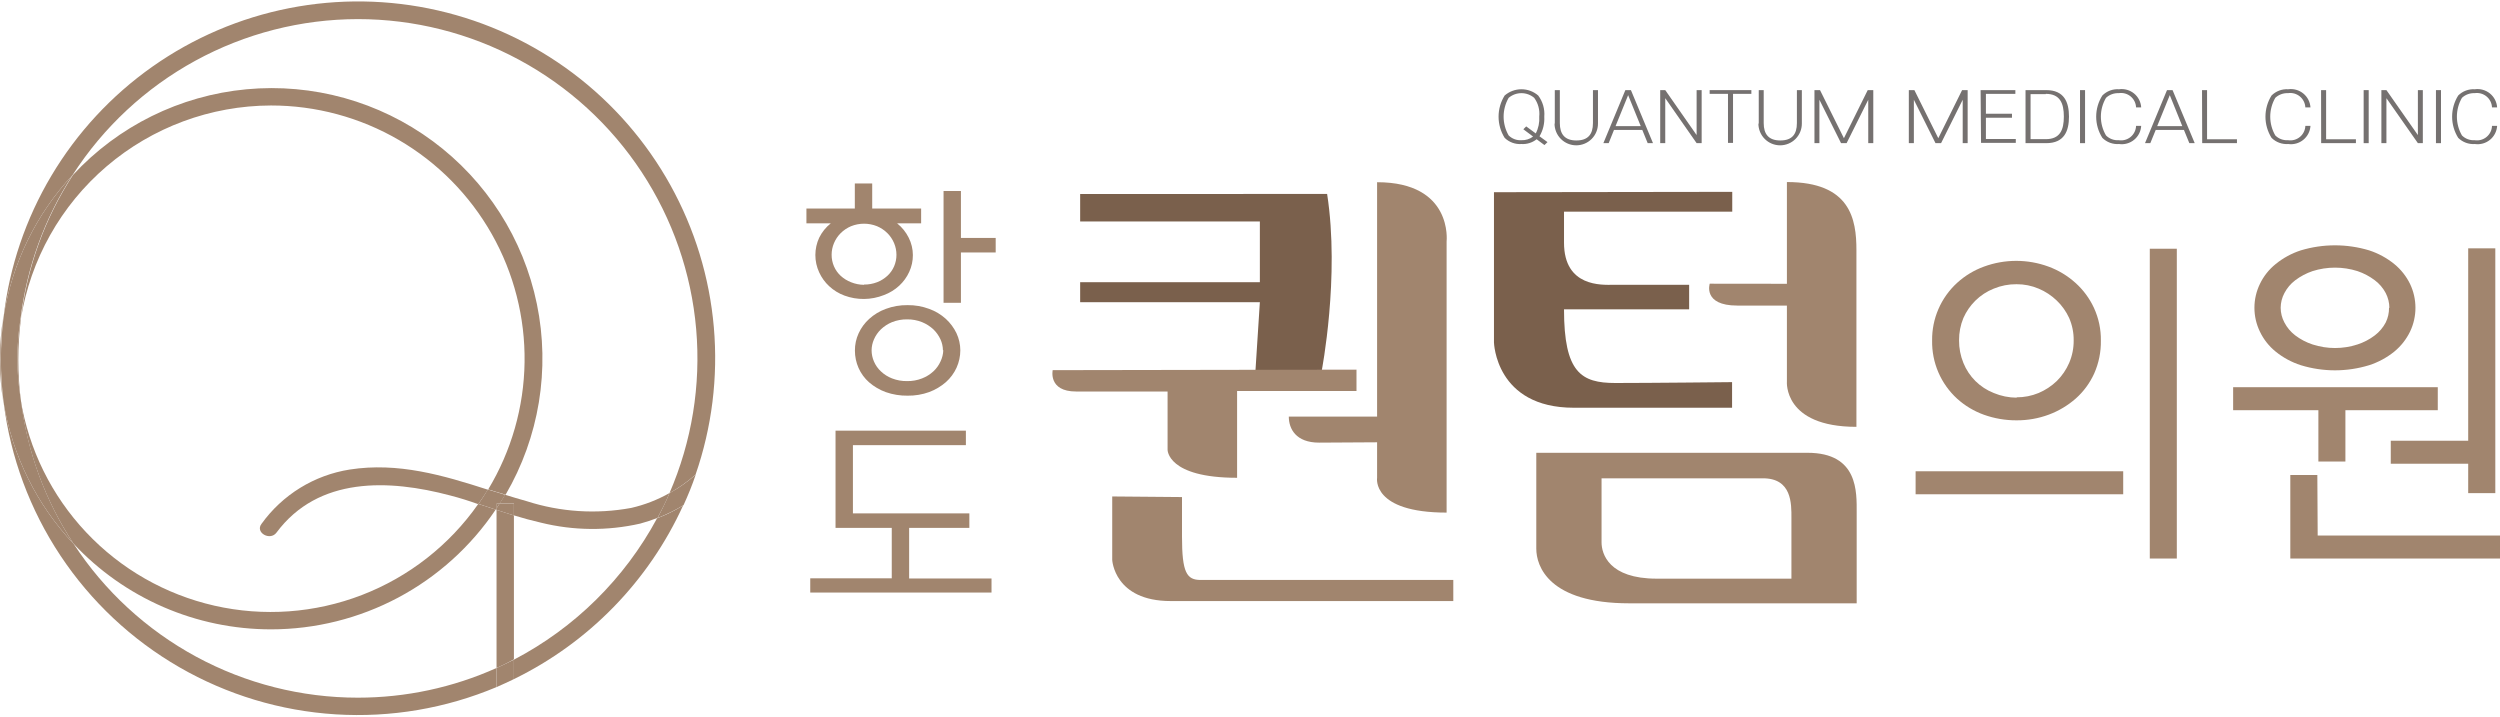 <svg width="715" height="205" viewBox="0 0 715 205" fill="none" xmlns="http://www.w3.org/2000/svg">
<g clip-path="url(#clip0_3_1906)">
<path d="M440.298 38.981L442.585 40.645L441.715 41.489L439.478 39.825C438.248 40.803 436.698 41.29 435.129 41.191C434.25 41.252 433.368 41.126 432.541 40.823C431.715 40.519 430.962 40.044 430.332 39.428C429.195 37.612 428.591 35.513 428.591 33.37C428.591 31.228 429.195 29.129 430.332 27.313C431.664 26.161 433.367 25.528 435.129 25.528C436.89 25.528 438.593 26.161 439.925 27.313C441.225 29.043 441.844 31.19 441.665 33.346C441.781 35.318 441.305 37.28 440.298 38.981ZM438.782 27.983C437.762 27.117 436.467 26.642 435.129 26.642C433.79 26.642 432.495 27.117 431.475 27.983C430.531 29.617 430.034 31.471 430.034 33.358C430.034 35.245 430.531 37.099 431.475 38.733C431.954 39.205 432.526 39.57 433.156 39.806C433.786 40.041 434.458 40.141 435.129 40.098C436.327 40.151 437.505 39.782 438.459 39.056L435.676 36.97L436.496 36.151L439.23 38.162C439.997 36.678 440.34 35.012 440.224 33.346C440.423 31.441 439.91 29.531 438.782 27.983Z" fill="#757170"/>
<path d="M444.672 35.356V25.773H446.114V35.208C446.114 38.336 447.506 40.173 450.836 40.173C454.166 40.173 455.583 38.41 455.583 35.208V25.773H457.024V35.356C457.024 37.002 456.37 38.581 455.205 39.745C454.039 40.909 452.459 41.563 450.811 41.563C449.163 41.563 447.583 40.909 446.418 39.745C445.252 38.581 444.598 37.002 444.598 35.356H444.672Z" fill="#757170"/>
<path d="M466.444 25.773L472.756 40.942H471.24L469.699 37.169H461.597L460.081 40.942H458.565L464.853 25.773H466.444ZM462.045 36.076H469.252L465.648 27.213L462.045 36.076Z" fill="#757170"/>
<path d="M485.233 40.942L476.261 28.082V40.942H474.819V25.773H476.261L485.233 38.633V25.773H486.674V40.942H485.233Z" fill="#757170"/>
<path d="M488.961 25.773H500.89V26.841H495.646V40.868H494.205V26.841H488.961V25.773Z" fill="#757170"/>
<path d="M503.003 35.356V25.773H504.419V35.208C504.419 38.336 505.811 40.173 509.166 40.173C512.521 40.173 513.913 38.41 513.913 35.208V25.773H515.33V35.356C515.33 37.002 514.675 38.581 513.51 39.745C512.345 40.909 510.764 41.563 509.117 41.563C507.469 41.563 505.888 40.909 504.723 39.745C503.558 38.581 502.903 37.002 502.903 35.356H503.003Z" fill="#757170"/>
<path d="M526.539 40.942L520.35 28.529V40.942H518.934V25.773H520.524L527.359 39.527L534.169 25.773H535.759V40.942H534.318V28.529L528.129 40.942H526.539Z" fill="#757170"/>
<path d="M553.554 40.942L547.366 28.529V40.942H545.924V25.773H547.515L554.349 39.527L561.159 25.773H562.75V40.942H561.333V28.529L555.145 40.942H553.554Z" fill="#757170"/>
<path d="M566.453 25.773H576.394V26.841H567.969V32.526H575.425V33.668H567.969V39.751H576.518V40.868H566.577L566.453 25.773Z" fill="#757170"/>
<path d="M579.302 40.942V25.773H585.242C590.362 25.773 591.728 29.224 591.728 33.346C591.728 37.467 590.386 40.942 585.242 40.942H579.302ZM585.093 26.915H580.743V39.8H585.093C589.144 39.8 590.262 37.194 590.262 33.346C590.262 29.497 589.144 26.841 585.093 26.841V26.915Z" fill="#757170"/>
<path d="M596.326 40.942H594.885V25.773H596.326V40.942Z" fill="#757170"/>
<path d="M601.272 39.428C600.12 37.617 599.509 35.516 599.509 33.37C599.509 31.225 600.12 29.124 601.272 27.313C601.892 26.689 602.639 26.207 603.463 25.898C604.286 25.59 605.167 25.463 606.044 25.525C606.806 25.421 607.581 25.475 608.321 25.684C609.061 25.893 609.75 26.253 610.345 26.739C610.94 27.226 611.428 27.831 611.778 28.515C612.128 29.198 612.334 29.947 612.381 30.714H610.915C610.891 30.108 610.739 29.514 610.468 28.97C610.197 28.427 609.815 27.948 609.345 27.563C608.876 27.178 608.33 26.897 607.743 26.739C607.157 26.58 606.544 26.547 605.944 26.642C605.281 26.612 604.617 26.715 603.994 26.945C603.371 27.176 602.8 27.529 602.316 27.983C601.356 29.612 600.851 31.468 600.851 33.358C600.851 35.248 601.356 37.104 602.316 38.733C602.788 39.207 603.356 39.574 603.982 39.809C604.608 40.045 605.277 40.143 605.944 40.098C606.546 40.194 607.161 40.16 607.749 40C608.337 39.84 608.884 39.557 609.354 39.169C609.824 38.782 610.206 38.299 610.475 37.753C610.745 37.207 610.894 36.61 610.915 36.002H612.381C612.337 36.77 612.134 37.521 611.785 38.206C611.436 38.892 610.948 39.498 610.352 39.985C609.757 40.473 609.066 40.832 608.325 41.039C607.583 41.247 606.806 41.298 606.044 41.191C605.168 41.258 604.288 41.135 603.465 40.831C602.641 40.527 601.893 40.048 601.272 39.428Z" fill="#757170"/>
<path d="M621.353 25.773L627.691 40.942H626.15L624.609 37.169H616.532L614.991 40.942H613.475L619.763 25.773H621.353ZM616.954 36.076H624.137L620.558 27.213L616.954 36.076Z" fill="#757170"/>
<path d="M629.779 25.773H631.22V39.825H639.77V40.942H629.828L629.779 25.773Z" fill="#757170"/>
<path d="M649.661 39.428C648.523 37.612 647.92 35.513 647.92 33.37C647.92 31.228 648.523 29.129 649.661 27.313C650.284 26.693 651.031 26.214 651.854 25.905C652.677 25.597 653.556 25.468 654.433 25.525C655.196 25.421 655.973 25.475 656.714 25.684C657.456 25.893 658.146 26.252 658.743 26.738C659.34 27.225 659.83 27.829 660.183 28.513C660.536 29.197 660.744 29.946 660.795 30.714H659.329C659.301 30.109 659.146 29.517 658.874 28.976C658.602 28.434 658.22 27.956 657.751 27.573C657.282 27.189 656.738 26.907 656.154 26.747C655.569 26.587 654.957 26.551 654.358 26.642C653.694 26.612 653.031 26.715 652.408 26.945C651.785 27.176 651.214 27.529 650.73 27.983C649.785 29.617 649.288 31.471 649.288 33.358C649.288 35.245 649.785 37.099 650.73 38.733C651.202 39.205 651.771 39.572 652.396 39.807C653.022 40.042 653.691 40.142 654.358 40.098C654.96 40.194 655.575 40.16 656.163 40C656.751 39.84 657.298 39.557 657.768 39.169C658.238 38.782 658.62 38.299 658.889 37.753C659.158 37.207 659.308 36.61 659.329 36.002H660.795C660.748 36.771 660.542 37.522 660.19 38.208C659.838 38.894 659.348 39.499 658.75 39.986C658.153 40.474 657.461 40.832 656.718 41.04C655.975 41.247 655.197 41.298 654.433 41.191C653.558 41.253 652.679 41.128 651.856 40.824C651.033 40.52 650.285 40.044 649.661 39.428Z" fill="#757170"/>
<path d="M663.827 25.773H665.269V39.825H673.793V40.942H663.852L663.827 25.773Z" fill="#757170"/>
<path d="M677.447 40.942H676.005V25.773H677.447V40.942Z" fill="#757170"/>
<path d="M691.514 40.942L682.517 28.082V40.942H681.075V25.773H682.517L691.514 38.633V25.773H692.93V40.942H691.514Z" fill="#757170"/>
<path d="M698.125 40.942H696.683V25.773H698.125V40.942Z" fill="#757170"/>
<path d="M703.046 39.428C701.908 37.612 701.305 35.513 701.305 33.37C701.305 31.228 701.908 29.129 703.046 27.313C703.668 26.693 704.416 26.214 705.239 25.905C706.061 25.597 706.941 25.468 707.817 25.525C708.581 25.421 709.357 25.475 710.099 25.684C710.84 25.893 711.531 26.252 712.127 26.738C712.724 27.225 713.214 27.829 713.567 28.513C713.92 29.197 714.129 29.946 714.18 30.714H712.713C712.685 30.109 712.531 29.517 712.259 28.976C711.987 28.434 711.604 27.956 711.136 27.573C710.667 27.189 710.123 26.907 709.538 26.747C708.954 26.587 708.342 26.551 707.743 26.642C707.079 26.612 706.416 26.715 705.793 26.945C705.169 27.176 704.599 27.529 704.114 27.983C703.17 29.617 702.673 31.471 702.673 33.358C702.673 35.245 703.17 37.099 704.114 38.733C704.587 39.205 705.155 39.572 705.781 39.807C706.407 40.042 707.076 40.142 707.743 40.098C708.345 40.194 708.96 40.16 709.548 40C710.135 39.84 710.683 39.557 711.153 39.169C711.622 38.782 712.005 38.299 712.274 37.753C712.543 37.207 712.693 36.61 712.713 36.002H714.18C714.133 36.771 713.926 37.522 713.574 38.208C713.223 38.894 712.732 39.499 712.135 39.986C711.537 40.474 710.845 40.832 710.102 41.04C709.359 41.247 708.581 41.298 707.817 41.191C706.942 41.253 706.064 41.128 705.241 40.824C704.418 40.52 703.67 40.044 703.046 39.428Z" fill="#757170"/>
<path d="M607.237 134.787V141.366H547.863V134.787H607.237ZM576.717 120.214C573.55 120.226 570.405 119.688 567.422 118.625C564.586 117.611 561.977 116.05 559.742 114.032C557.436 111.925 555.605 109.353 554.371 106.485C553.137 103.617 552.528 100.519 552.585 97.398C552.544 94.297 553.161 91.223 554.394 88.378C555.628 85.532 557.451 82.98 559.742 80.888C561.974 78.854 564.583 77.277 567.422 76.246C573.375 74.062 579.91 74.062 585.863 76.246C588.704 77.288 591.319 78.864 593.568 80.888C595.815 82.899 597.626 85.35 598.886 88.088C600.224 91.008 600.894 94.188 600.849 97.398C600.905 100.644 600.252 103.864 598.936 106.832C597.699 109.557 595.904 111.993 593.667 113.982C591.406 115.965 588.804 117.521 585.987 118.575C583.023 119.68 579.881 120.236 576.717 120.214ZM576.717 113.635C578.891 113.648 581.046 113.226 583.055 112.393C584.981 111.577 586.741 110.416 588.249 108.967C589.745 107.487 590.943 105.734 591.778 103.803C592.654 101.765 593.094 99.566 593.071 97.348C593.097 95.146 592.656 92.963 591.778 90.943C590.923 89.082 589.726 87.398 588.249 85.978C586.747 84.521 584.985 83.359 583.055 82.552C581.052 81.7 578.894 81.269 576.717 81.286C574.484 81.269 572.27 81.699 570.206 82.552C568.247 83.334 566.464 84.499 564.962 85.978C563.516 87.403 562.352 89.087 561.532 90.943C560.694 92.974 560.271 95.152 560.289 97.348C560.274 99.561 560.696 101.754 561.532 103.803C562.318 105.749 563.492 107.513 564.983 108.99C566.475 110.467 568.252 111.625 570.206 112.393C572.283 113.267 574.513 113.722 576.767 113.734L576.717 113.635ZM622.571 71.132V159.738H614.842V71.132H622.571Z" fill="#A1856E"/>
<path d="M670.786 132.006H663.057V117.309H638.676V110.73H697.205V117.309H670.786V132.006ZM690.818 88.038C690.819 90.392 690.293 92.717 689.277 94.841C688.206 97.045 686.671 98.993 684.779 100.551C682.637 102.283 680.193 103.604 677.571 104.449C671.206 106.402 664.401 106.402 658.037 104.449C655.413 103.608 652.969 102.286 650.829 100.551C648.922 99.007 647.385 97.056 646.331 94.841C645.301 92.716 644.766 90.386 644.766 88.026C644.766 85.666 645.301 83.336 646.331 81.211C647.386 79.004 648.923 77.061 650.829 75.526C652.967 73.783 655.411 72.452 658.037 71.603C664.406 69.683 671.202 69.683 677.571 71.603C680.195 72.456 682.639 73.785 684.779 75.526C686.671 77.075 688.205 79.014 689.277 81.211C690.293 83.344 690.819 85.677 690.818 88.038ZM683.362 88.038C683.349 86.569 682.992 85.124 682.318 83.818C681.562 82.389 680.502 81.143 679.211 80.168C677.708 79.028 676.03 78.139 674.241 77.537C670.06 76.212 665.572 76.212 661.392 77.537C659.604 78.142 657.926 79.031 656.421 80.168C655.138 81.144 654.085 82.39 653.339 83.818C652.646 85.118 652.279 86.566 652.271 88.038C652.28 89.503 652.647 90.943 653.339 92.234C654.084 93.67 655.136 94.924 656.421 95.909C657.921 97.047 659.601 97.928 661.392 98.515C665.567 99.873 670.066 99.873 674.241 98.515C676.033 97.934 677.714 97.052 679.211 95.909C680.503 94.925 681.563 93.671 682.318 92.234C682.957 90.929 683.281 89.492 683.263 88.038H683.362ZM662.858 153.159H715.05V159.738H655.029V135.854H662.759L662.858 153.159ZM713.658 71.032V141.043H705.904V132.627H683.76V126.048H705.904V71.032H713.658Z" fill="#A1856E"/>
<path d="M247.115 85.506C245.207 85.525 243.313 85.197 241.523 84.538C239.901 83.944 238.413 83.032 237.149 81.857C235.944 80.742 234.973 79.401 234.291 77.909C233.568 76.353 233.193 74.659 233.193 72.944C233.193 71.229 233.568 69.534 234.291 67.979C235.074 66.385 236.203 64.985 237.596 63.882H230.637V59.637H244.48V52.462H249.451V59.637H263.443V63.882H256.584C257.97 64.992 259.098 66.389 259.889 67.979C260.667 69.519 261.075 71.219 261.082 72.944C261.092 74.606 260.735 76.251 260.038 77.76C259.356 79.252 258.385 80.593 257.18 81.708C255.912 82.878 254.425 83.789 252.806 84.389C250.994 85.109 249.065 85.488 247.115 85.506ZM247.115 81.385C248.389 81.397 249.653 81.17 250.843 80.715C251.934 80.291 252.937 79.668 253.8 78.877C254.62 78.118 255.272 77.197 255.714 76.171C256.162 75.128 256.391 74.004 256.385 72.869C256.386 71.727 256.158 70.596 255.714 69.543C255.268 68.476 254.618 67.506 253.8 66.688C252.95 65.843 251.946 65.169 250.843 64.701C248.452 63.735 245.778 63.735 243.387 64.701C242.283 65.169 241.279 65.843 240.429 66.688C239.612 67.506 238.961 68.476 238.516 69.543C238.072 70.596 237.844 71.727 237.845 72.869C237.839 74.004 238.067 75.128 238.516 76.171C238.958 77.197 239.61 78.118 240.429 78.877C241.293 79.668 242.295 80.291 243.387 80.715C244.571 81.196 245.836 81.449 247.115 81.459V81.385ZM274.652 100.179C274.65 101.89 274.285 103.582 273.583 105.144C272.866 106.724 271.824 108.137 270.526 109.29C269.124 110.506 267.517 111.464 265.779 112.12C263.788 112.838 261.683 113.191 259.566 113.163C257.443 113.191 255.332 112.846 253.328 112.145C251.58 111.507 249.963 110.556 248.556 109.34C247.269 108.208 246.243 106.81 245.549 105.243C244.858 103.679 244.503 101.988 244.505 100.278C244.49 98.564 244.855 96.869 245.574 95.313C246.292 93.746 247.324 92.343 248.606 91.191C249.987 89.94 251.6 88.97 253.353 88.336C255.34 87.601 257.447 87.239 259.566 87.269C261.669 87.241 263.759 87.603 265.73 88.336C267.493 88.964 269.115 89.935 270.502 91.191C271.777 92.356 272.815 93.755 273.559 95.313C274.271 96.837 274.644 98.497 274.652 100.179ZM269.681 100.179C269.663 99.108 269.426 98.052 268.986 97.075C268.491 95.997 267.8 95.02 266.948 94.195C266.003 93.32 264.909 92.623 263.717 92.135C262.358 91.591 260.905 91.321 259.442 91.34C257.962 91.319 256.493 91.589 255.117 92.135C253.937 92.617 252.858 93.316 251.936 94.195C251.09 95.015 250.414 95.994 249.948 97.075C249.516 98.053 249.287 99.109 249.277 100.179C249.279 101.281 249.508 102.371 249.948 103.381C250.404 104.454 251.081 105.419 251.936 106.212C252.855 107.084 253.935 107.767 255.117 108.222C256.495 108.759 257.964 109.021 259.442 108.992C260.904 109.019 262.356 108.757 263.717 108.222C264.911 107.761 266.007 107.079 266.948 106.212C267.81 105.414 268.503 104.452 268.986 103.381C269.468 102.38 269.739 101.289 269.781 100.179H269.681ZM284.767 68.053V72.199H274.826V86.599H269.855V54.622H274.826V68.053H284.767Z" fill="#A1856E"/>
<path d="M231.731 165.398H255.043V150.974H238.963V123.168H276.243V127.314H243.934V146.828H277.237V150.974H260.014V165.448H283.574V169.47H231.731V165.398Z" fill="#A1856E"/>
<path d="M308.925 55.491V63.336H360.321V80.715H308.925V86.425H360.321L359.053 106.137H377.991C377.991 106.137 383.235 79.2 379.557 55.466L308.925 55.491Z" fill="#7A604C"/>
<path d="M301.071 105.864C301.071 105.864 299.729 111.971 307.756 111.971H333.927V128.63C333.927 128.63 333.803 136.649 353.809 136.649V111.822H387.957V105.715L301.071 105.864Z" fill="#A1856E"/>
<path d="M318.095 141.987V160.135C318.095 160.135 318.642 171.903 334.821 171.903H415.644V165.87H343.396C339.37 165.87 338.052 163.735 338.052 153.456V142.16L318.095 141.987Z" fill="#A1856E"/>
<path d="M393.848 126.495V136.674C393.848 136.674 392.232 146.604 413.73 146.604V69.046C413.73 69.046 415.619 52.114 393.848 52.114V119.146H368.597C368.597 122.622 370.61 126.594 377.271 126.594L393.848 126.495Z" fill="#A1856E"/>
<path d="M427.275 54.969V97.919C427.275 97.919 427.698 116.614 450.115 116.614H495.373V109.29C495.373 109.29 471.762 109.538 461.995 109.538C452.228 109.538 447.307 106.584 447.307 88.46H483.095V81.459H461.324C458.242 81.459 447.307 82.179 447.307 69.394V60.531H495.423V54.87L427.275 54.969Z" fill="#7A604C"/>
<path d="M488.986 81.137C488.986 81.137 486.923 87.393 496.864 87.393H511.055V109.116C511.055 109.116 509.962 122.076 530.938 122.076V71.529C530.938 62.666 529.223 52.065 511.055 52.065V81.162L488.986 81.137Z" fill="#A1856E"/>
<path d="M516.945 129.499H439.379V156.932C439.379 161.897 442.908 172.548 465.972 172.548H531.012V146.654C531.012 140.795 531.534 129.499 516.945 129.499ZM512.348 148.119V165.497H473.8C460.131 165.497 458.043 158.422 458.043 155.095V136.798H504.022C512.571 136.674 512.348 144.221 512.348 148.119Z" fill="#A1856E"/>
<path d="M102.345 5.465C118.449 5.466 134.299 9.466 148.47 17.106C162.642 24.746 174.689 35.786 183.528 49.233C192.367 62.679 197.72 78.11 199.106 94.136C200.493 110.162 197.868 126.282 191.469 141.043C194.131 139.544 196.63 137.772 198.925 135.755C203.614 122.221 205.397 107.853 204.158 93.585C202.918 79.317 198.685 65.469 191.733 52.944C184.781 40.419 175.266 29.497 163.808 20.889C152.349 12.281 139.205 6.18 125.23 2.984C111.254 -0.213 96.762 -0.433 82.696 2.337C68.629 5.107 55.305 10.806 43.59 19.061C31.875 27.317 22.031 37.944 14.701 50.252C7.37 62.56 2.717 76.273 1.044 90.496C3.446 75.347 10.317 61.257 20.777 50.029C29.557 36.379 41.625 25.147 55.875 17.362C70.125 9.576 86.103 5.486 102.345 5.465Z" fill="#A1856E"/>
<path d="M5.865 91.39C5.277 95.144 4.978 98.937 4.971 102.736C4.973 106.687 5.306 110.632 5.965 114.528C5.005 106.845 5.005 99.073 5.965 91.39H5.865Z" fill="#A1856E"/>
<path d="M102.345 199.535C86.208 199.531 70.326 195.509 56.136 187.832C41.946 180.155 29.896 169.066 21.075 155.567C10.523 144.394 3.549 130.329 1.044 115.174C3.004 130.804 8.562 145.768 17.28 158.894C25.999 172.019 37.642 182.95 51.297 190.828C64.953 198.706 80.249 203.319 95.987 204.304C111.725 205.289 127.478 202.62 142.011 196.506V191.044C129.539 196.645 116.02 199.539 102.345 199.535Z" fill="#A1856E"/>
<path d="M146.981 188.661V194.222C168.391 183.782 185.498 166.228 195.371 144.569C193.004 146.021 190.508 147.251 187.915 148.243C178.625 165.503 164.366 179.582 146.981 188.661Z" fill="#A1856E"/>
<path d="M77.492 179.996C90.194 179.992 102.7 176.868 113.908 170.897C125.116 164.927 134.682 156.294 141.762 145.76L136.792 144.122C128.535 155.92 116.944 164.991 103.499 170.175C90.055 175.358 75.368 176.418 61.317 173.22C47.267 170.021 34.49 162.71 24.621 152.219C14.752 141.729 8.239 128.537 5.915 114.33C7.716 129.029 12.887 143.115 21.026 155.492C28.254 163.224 36.997 169.389 46.71 173.604C56.424 177.82 66.901 179.995 77.492 179.996Z" fill="#A1856E"/>
<path d="M77.492 30.168C90.338 30.16 102.955 33.561 114.053 40.025C125.15 46.488 134.329 55.781 140.65 66.952C146.971 78.123 150.207 90.771 150.027 103.602C149.847 116.433 146.257 128.986 139.625 139.976L144.596 141.49C154.204 125.032 157.392 105.611 153.549 86.95C149.707 68.289 139.104 51.701 123.773 40.368C108.442 29.034 89.463 23.753 70.475 25.536C51.486 27.319 33.825 36.04 20.877 50.029C12.81 62.452 7.708 76.561 5.965 91.266C8.69 74.259 17.381 58.776 30.485 47.582C43.589 36.389 60.251 30.216 77.492 30.168Z" fill="#A1856E"/>
<path d="M0.969 90.496C-0.372 98.668 -0.372 107.003 0.969 115.174C-0.074 106.981 -0.074 98.689 0.969 90.496Z" fill="#A1856E"/>
<path d="M5.965 114.404C5.306 110.508 4.973 106.563 4.971 102.612C4.978 98.812 5.277 95.019 5.865 91.266C7.609 76.561 12.711 62.452 20.777 50.029C10.317 61.257 3.446 75.347 1.044 90.496C0.001 98.689 0.001 106.981 1.044 115.174C3.549 130.329 10.523 144.394 21.075 155.567C12.937 143.189 7.766 129.103 5.965 114.404Z" fill="#A1856E"/>
<path d="M100.009 134.29C94.984 135.085 90.167 136.868 85.837 139.535C81.507 142.203 77.749 145.703 74.783 149.832C72.894 152.314 77.268 154.797 79.083 152.314C91.037 136.252 111.243 137.046 128.789 141.714C131.498 142.409 134.157 143.253 136.792 144.196C137.736 142.831 138.656 141.465 139.525 140.05C126.726 135.929 113.852 132.13 100.009 134.29Z" fill="#A1856E"/>
<path d="M141.762 145.76H142.011V145.313L141.762 145.76Z" fill="#A1856E"/>
<path d="M150.61 143.327C148.547 142.756 146.484 142.136 144.422 141.49C143.925 142.334 143.427 143.178 142.881 143.973H146.981V147.399C149.467 148.168 152.101 148.888 154.711 149.484C164.013 151.783 173.724 151.877 183.068 149.757C184.755 149.305 186.414 148.758 188.039 148.119C189.282 145.81 190.524 143.427 191.469 141.018C188.049 142.956 184.365 144.386 180.533 145.264C170.553 147.11 160.269 146.444 150.61 143.327Z" fill="#A1856E"/>
<path d="M191.469 141.043C190.425 143.526 189.281 145.835 188.039 148.144C190.632 147.152 193.128 145.922 195.495 144.469C196.787 141.639 197.98 138.734 198.974 135.755C196.664 137.775 194.148 139.547 191.469 141.043Z" fill="#A1856E"/>
<path d="M136.841 144.122L141.812 145.76L142.061 145.388V143.998H142.93C143.477 143.178 143.974 142.334 144.471 141.515L139.501 140C138.705 141.391 137.786 142.756 136.841 144.122Z" fill="#A1856E"/>
<path d="M142.011 145.835V191.044C143.676 190.299 145.341 189.505 146.981 188.561V147.424L142.011 145.835Z" fill="#A1856E"/>
<path d="M142.011 191.044V196.506C143.676 195.786 145.341 195.016 146.981 194.222V188.661C145.341 189.505 143.676 190.299 142.011 191.044Z" fill="#A1856E"/>
<path d="M142.011 145.835L146.981 147.424V143.998H142.881C142.607 144.469 142.309 144.941 142.011 145.388V145.835Z" fill="#A1856E"/>
<path d="M142.011 145.388C142.309 144.941 142.607 144.469 142.881 143.998H142.011V145.388Z" fill="#A1856E"/>
</g>
<defs>
<clipPath id="clip0_3_1906">
<rect width="715" height="204" fill="white" transform="translate(0 0.5)"/>
</clipPath>
</defs>
</svg>
